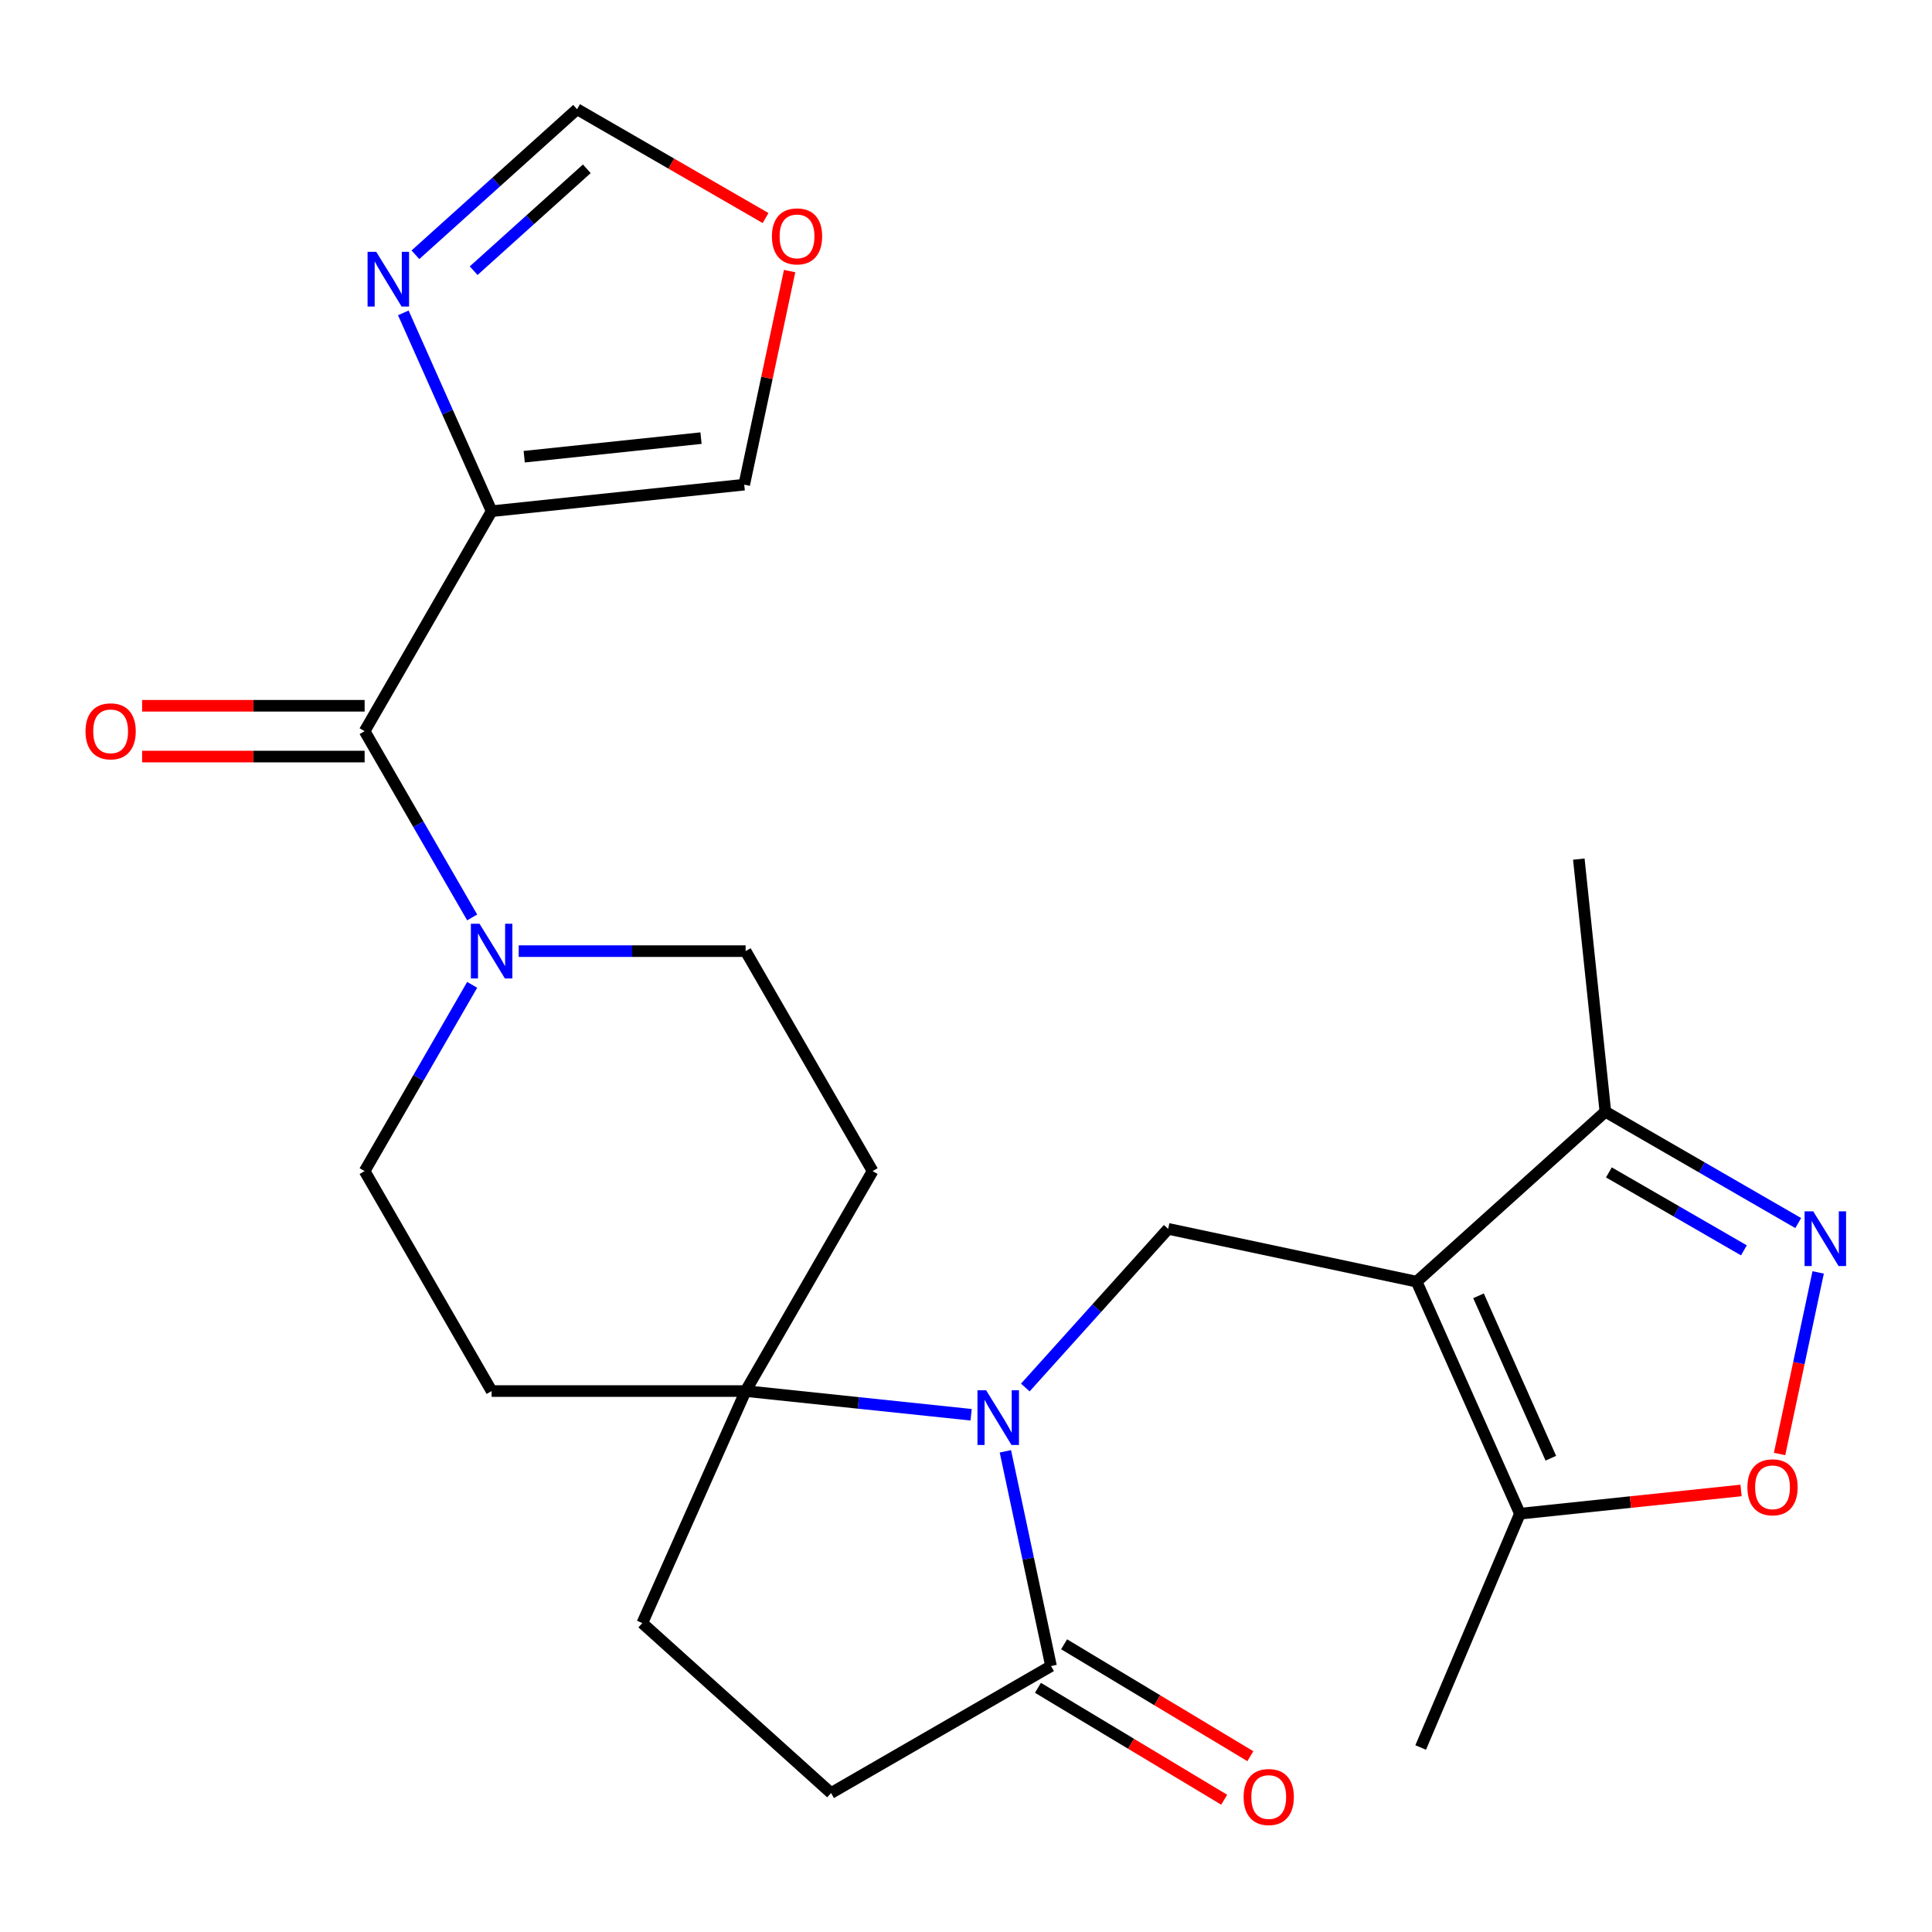 <?xml version='1.0' encoding='iso-8859-1'?>
<svg version='1.1' baseProfile='full'
              xmlns='http://www.w3.org/2000/svg'
                      xmlns:rdkit='http://www.rdkit.org/xml'
                      xmlns:xlink='http://www.w3.org/1999/xlink'
                  xml:space='preserve'
width='1000px' height='1000px' viewBox='0 0 1000 1000'>
<!-- END OF HEADER -->
<rect style='opacity:1.0;fill:#FFFFFF;stroke:none' width='1000' height='1000' x='0' y='0'> </rect>
<path class='bond-4' d='M 733.237,663.387 L 604.644,636.054' style='fill:none;fill-rule:evenodd;stroke:#000000;stroke-width:6px;stroke-linecap:butt;stroke-linejoin:miter;stroke-opacity:1' />
<path class='bond-8' d='M 733.237,663.387 L 786.708,783.487' style='fill:none;fill-rule:evenodd;stroke:#000000;stroke-width:6px;stroke-linecap:butt;stroke-linejoin:miter;stroke-opacity:1' />
<path class='bond-8' d='M 765.277,670.708 L 802.708,754.777' style='fill:none;fill-rule:evenodd;stroke:#000000;stroke-width:6px;stroke-linecap:butt;stroke-linejoin:miter;stroke-opacity:1' />
<path class='bond-11' d='M 733.237,663.387 L 830.935,575.419' style='fill:none;fill-rule:evenodd;stroke:#000000;stroke-width:6px;stroke-linecap:butt;stroke-linejoin:miter;stroke-opacity:1' />
<path class='bond-0' d='M 530.703,718.174 L 567.673,677.114' style='fill:none;fill-rule:evenodd;stroke:#0000FF;stroke-width:6px;stroke-linecap:butt;stroke-linejoin:miter;stroke-opacity:1' />
<path class='bond-0' d='M 567.673,677.114 L 604.644,636.054' style='fill:none;fill-rule:evenodd;stroke:#000000;stroke-width:6px;stroke-linecap:butt;stroke-linejoin:miter;stroke-opacity:1' />
<path class='bond-5' d='M 502.649,732.277 L 444.29,726.144' style='fill:none;fill-rule:evenodd;stroke:#0000FF;stroke-width:6px;stroke-linecap:butt;stroke-linejoin:miter;stroke-opacity:1' />
<path class='bond-5' d='M 444.29,726.144 L 385.93,720.01' style='fill:none;fill-rule:evenodd;stroke:#000000;stroke-width:6px;stroke-linecap:butt;stroke-linejoin:miter;stroke-opacity:1' />
<path class='bond-7' d='M 520.384,751.198 L 532.197,806.771' style='fill:none;fill-rule:evenodd;stroke:#0000FF;stroke-width:6px;stroke-linecap:butt;stroke-linejoin:miter;stroke-opacity:1' />
<path class='bond-7' d='M 532.197,806.771 L 544.009,862.345' style='fill:none;fill-rule:evenodd;stroke:#000000;stroke-width:6px;stroke-linecap:butt;stroke-linejoin:miter;stroke-opacity:1' />
<path class='bond-1' d='M 254.465,264.599 L 188.732,378.452' style='fill:none;fill-rule:evenodd;stroke:#000000;stroke-width:6px;stroke-linecap:butt;stroke-linejoin:miter;stroke-opacity:1' />
<path class='bond-10' d='M 254.465,264.599 L 231.613,213.273' style='fill:none;fill-rule:evenodd;stroke:#000000;stroke-width:6px;stroke-linecap:butt;stroke-linejoin:miter;stroke-opacity:1' />
<path class='bond-10' d='M 231.613,213.273 L 208.761,161.946' style='fill:none;fill-rule:evenodd;stroke:#0000FF;stroke-width:6px;stroke-linecap:butt;stroke-linejoin:miter;stroke-opacity:1' />
<path class='bond-15' d='M 254.465,264.599 L 385.21,250.857' style='fill:none;fill-rule:evenodd;stroke:#000000;stroke-width:6px;stroke-linecap:butt;stroke-linejoin:miter;stroke-opacity:1' />
<path class='bond-15' d='M 271.328,236.389 L 362.85,226.77' style='fill:none;fill-rule:evenodd;stroke:#000000;stroke-width:6px;stroke-linecap:butt;stroke-linejoin:miter;stroke-opacity:1' />
<path class='bond-2' d='M 188.732,378.452 L 216.562,426.655' style='fill:none;fill-rule:evenodd;stroke:#000000;stroke-width:6px;stroke-linecap:butt;stroke-linejoin:miter;stroke-opacity:1' />
<path class='bond-2' d='M 216.562,426.655 L 244.392,474.858' style='fill:none;fill-rule:evenodd;stroke:#0000FF;stroke-width:6px;stroke-linecap:butt;stroke-linejoin:miter;stroke-opacity:1' />
<path class='bond-19' d='M 188.732,365.305 L 131.142,365.305' style='fill:none;fill-rule:evenodd;stroke:#000000;stroke-width:6px;stroke-linecap:butt;stroke-linejoin:miter;stroke-opacity:1' />
<path class='bond-19' d='M 131.142,365.305 L 73.553,365.305' style='fill:none;fill-rule:evenodd;stroke:#FF0000;stroke-width:6px;stroke-linecap:butt;stroke-linejoin:miter;stroke-opacity:1' />
<path class='bond-19' d='M 188.732,391.599 L 131.142,391.599' style='fill:none;fill-rule:evenodd;stroke:#000000;stroke-width:6px;stroke-linecap:butt;stroke-linejoin:miter;stroke-opacity:1' />
<path class='bond-19' d='M 131.142,391.599 L 73.553,391.599' style='fill:none;fill-rule:evenodd;stroke:#FF0000;stroke-width:6px;stroke-linecap:butt;stroke-linejoin:miter;stroke-opacity:1' />
<path class='bond-3' d='M 930.761,633.054 L 880.848,604.237' style='fill:none;fill-rule:evenodd;stroke:#0000FF;stroke-width:6px;stroke-linecap:butt;stroke-linejoin:miter;stroke-opacity:1' />
<path class='bond-3' d='M 880.848,604.237 L 830.935,575.419' style='fill:none;fill-rule:evenodd;stroke:#000000;stroke-width:6px;stroke-linecap:butt;stroke-linejoin:miter;stroke-opacity:1' />
<path class='bond-3' d='M 902.64,647.179 L 867.701,627.007' style='fill:none;fill-rule:evenodd;stroke:#0000FF;stroke-width:6px;stroke-linecap:butt;stroke-linejoin:miter;stroke-opacity:1' />
<path class='bond-3' d='M 867.701,627.007 L 832.762,606.835' style='fill:none;fill-rule:evenodd;stroke:#000000;stroke-width:6px;stroke-linecap:butt;stroke-linejoin:miter;stroke-opacity:1' />
<path class='bond-25' d='M 941.079,658.599 L 931.09,705.591' style='fill:none;fill-rule:evenodd;stroke:#0000FF;stroke-width:6px;stroke-linecap:butt;stroke-linejoin:miter;stroke-opacity:1' />
<path class='bond-25' d='M 931.09,705.591 L 921.102,752.584' style='fill:none;fill-rule:evenodd;stroke:#FF0000;stroke-width:6px;stroke-linecap:butt;stroke-linejoin:miter;stroke-opacity:1' />
<path class='bond-12' d='M 385.93,720.01 L 451.663,606.157' style='fill:none;fill-rule:evenodd;stroke:#000000;stroke-width:6px;stroke-linecap:butt;stroke-linejoin:miter;stroke-opacity:1' />
<path class='bond-13' d='M 385.93,720.01 L 254.465,720.01' style='fill:none;fill-rule:evenodd;stroke:#000000;stroke-width:6px;stroke-linecap:butt;stroke-linejoin:miter;stroke-opacity:1' />
<path class='bond-22' d='M 385.93,720.01 L 332.459,840.11' style='fill:none;fill-rule:evenodd;stroke:#000000;stroke-width:6px;stroke-linecap:butt;stroke-linejoin:miter;stroke-opacity:1' />
<path class='bond-6' d='M 244.392,509.751 L 216.562,557.954' style='fill:none;fill-rule:evenodd;stroke:#0000FF;stroke-width:6px;stroke-linecap:butt;stroke-linejoin:miter;stroke-opacity:1' />
<path class='bond-6' d='M 216.562,557.954 L 188.732,606.157' style='fill:none;fill-rule:evenodd;stroke:#000000;stroke-width:6px;stroke-linecap:butt;stroke-linejoin:miter;stroke-opacity:1' />
<path class='bond-27' d='M 268.491,492.305 L 327.211,492.305' style='fill:none;fill-rule:evenodd;stroke:#0000FF;stroke-width:6px;stroke-linecap:butt;stroke-linejoin:miter;stroke-opacity:1' />
<path class='bond-27' d='M 327.211,492.305 L 385.93,492.305' style='fill:none;fill-rule:evenodd;stroke:#000000;stroke-width:6px;stroke-linecap:butt;stroke-linejoin:miter;stroke-opacity:1' />
<path class='bond-20' d='M 544.009,862.345 L 430.157,928.077' style='fill:none;fill-rule:evenodd;stroke:#000000;stroke-width:6px;stroke-linecap:butt;stroke-linejoin:miter;stroke-opacity:1' />
<path class='bond-21' d='M 537.238,873.613 L 585.438,902.576' style='fill:none;fill-rule:evenodd;stroke:#000000;stroke-width:6px;stroke-linecap:butt;stroke-linejoin:miter;stroke-opacity:1' />
<path class='bond-21' d='M 585.438,902.576 L 633.638,931.539' style='fill:none;fill-rule:evenodd;stroke:#FF0000;stroke-width:6px;stroke-linecap:butt;stroke-linejoin:miter;stroke-opacity:1' />
<path class='bond-21' d='M 550.78,851.076 L 598.98,880.039' style='fill:none;fill-rule:evenodd;stroke:#000000;stroke-width:6px;stroke-linecap:butt;stroke-linejoin:miter;stroke-opacity:1' />
<path class='bond-21' d='M 598.98,880.039 L 647.18,909.002' style='fill:none;fill-rule:evenodd;stroke:#FF0000;stroke-width:6px;stroke-linecap:butt;stroke-linejoin:miter;stroke-opacity:1' />
<path class='bond-9' d='M 786.708,783.487 L 843.938,777.472' style='fill:none;fill-rule:evenodd;stroke:#000000;stroke-width:6px;stroke-linecap:butt;stroke-linejoin:miter;stroke-opacity:1' />
<path class='bond-9' d='M 843.938,777.472 L 901.167,771.457' style='fill:none;fill-rule:evenodd;stroke:#FF0000;stroke-width:6px;stroke-linecap:butt;stroke-linejoin:miter;stroke-opacity:1' />
<path class='bond-23' d='M 786.708,783.487 L 735.344,904.503' style='fill:none;fill-rule:evenodd;stroke:#000000;stroke-width:6px;stroke-linecap:butt;stroke-linejoin:miter;stroke-opacity:1' />
<path class='bond-14' d='M 215.019,131.87 L 256.855,94.201' style='fill:none;fill-rule:evenodd;stroke:#0000FF;stroke-width:6px;stroke-linecap:butt;stroke-linejoin:miter;stroke-opacity:1' />
<path class='bond-14' d='M 256.855,94.201 L 298.691,56.532' style='fill:none;fill-rule:evenodd;stroke:#000000;stroke-width:6px;stroke-linecap:butt;stroke-linejoin:miter;stroke-opacity:1' />
<path class='bond-14' d='M 245.164,140.109 L 274.449,113.74' style='fill:none;fill-rule:evenodd;stroke:#0000FF;stroke-width:6px;stroke-linecap:butt;stroke-linejoin:miter;stroke-opacity:1' />
<path class='bond-14' d='M 274.449,113.74 L 303.734,87.372' style='fill:none;fill-rule:evenodd;stroke:#000000;stroke-width:6px;stroke-linecap:butt;stroke-linejoin:miter;stroke-opacity:1' />
<path class='bond-24' d='M 830.935,575.419 L 817.193,444.674' style='fill:none;fill-rule:evenodd;stroke:#000000;stroke-width:6px;stroke-linecap:butt;stroke-linejoin:miter;stroke-opacity:1' />
<path class='bond-17' d='M 451.663,606.157 L 385.93,492.305' style='fill:none;fill-rule:evenodd;stroke:#000000;stroke-width:6px;stroke-linecap:butt;stroke-linejoin:miter;stroke-opacity:1' />
<path class='bond-18' d='M 254.465,720.01 L 188.732,606.157' style='fill:none;fill-rule:evenodd;stroke:#000000;stroke-width:6px;stroke-linecap:butt;stroke-linejoin:miter;stroke-opacity:1' />
<path class='bond-28' d='M 298.691,56.532 L 347.474,84.697' style='fill:none;fill-rule:evenodd;stroke:#000000;stroke-width:6px;stroke-linecap:butt;stroke-linejoin:miter;stroke-opacity:1' />
<path class='bond-28' d='M 347.474,84.697 L 396.257,112.861' style='fill:none;fill-rule:evenodd;stroke:#FF0000;stroke-width:6px;stroke-linecap:butt;stroke-linejoin:miter;stroke-opacity:1' />
<path class='bond-16' d='M 385.21,250.857 L 396.959,195.584' style='fill:none;fill-rule:evenodd;stroke:#000000;stroke-width:6px;stroke-linecap:butt;stroke-linejoin:miter;stroke-opacity:1' />
<path class='bond-16' d='M 396.959,195.584 L 408.708,140.311' style='fill:none;fill-rule:evenodd;stroke:#FF0000;stroke-width:6px;stroke-linecap:butt;stroke-linejoin:miter;stroke-opacity:1' />
<path class='bond-26' d='M 430.157,928.077 L 332.459,840.11' style='fill:none;fill-rule:evenodd;stroke:#000000;stroke-width:6px;stroke-linecap:butt;stroke-linejoin:miter;stroke-opacity:1' />
<path  class='atom-1' d='M 510.416 719.592
L 519.696 734.592
Q 520.616 736.072, 522.096 738.752
Q 523.576 741.432, 523.656 741.592
L 523.656 719.592
L 527.416 719.592
L 527.416 747.912
L 523.536 747.912
L 513.576 731.512
Q 512.416 729.592, 511.176 727.392
Q 509.976 725.192, 509.616 724.512
L 509.616 747.912
L 505.936 747.912
L 505.936 719.592
L 510.416 719.592
' fill='#0000FF'/>
<path  class='atom-4' d='M 938.527 626.992
L 947.807 641.992
Q 948.727 643.472, 950.207 646.152
Q 951.687 648.832, 951.767 648.992
L 951.767 626.992
L 955.527 626.992
L 955.527 655.312
L 951.647 655.312
L 941.687 638.912
Q 940.527 636.992, 939.287 634.792
Q 938.087 632.592, 937.727 631.912
L 937.727 655.312
L 934.047 655.312
L 934.047 626.992
L 938.527 626.992
' fill='#0000FF'/>
<path  class='atom-7' d='M 248.205 478.145
L 257.485 493.145
Q 258.405 494.625, 259.885 497.305
Q 261.365 499.985, 261.445 500.145
L 261.445 478.145
L 265.205 478.145
L 265.205 506.465
L 261.325 506.465
L 251.365 490.065
Q 250.205 488.145, 248.965 485.945
Q 247.765 483.745, 247.405 483.065
L 247.405 506.465
L 243.725 506.465
L 243.725 478.145
L 248.205 478.145
' fill='#0000FF'/>
<path  class='atom-10' d='M 904.454 769.825
Q 904.454 763.025, 907.814 759.225
Q 911.174 755.425, 917.454 755.425
Q 923.734 755.425, 927.094 759.225
Q 930.454 763.025, 930.454 769.825
Q 930.454 776.705, 927.054 780.625
Q 923.654 784.505, 917.454 784.505
Q 911.214 784.505, 907.814 780.625
Q 904.454 776.745, 904.454 769.825
M 917.454 781.305
Q 921.774 781.305, 924.094 778.425
Q 926.454 775.505, 926.454 769.825
Q 926.454 764.265, 924.094 761.465
Q 921.774 758.625, 917.454 758.625
Q 913.134 758.625, 910.774 761.425
Q 908.454 764.225, 908.454 769.825
Q 908.454 775.545, 910.774 778.425
Q 913.134 781.305, 917.454 781.305
' fill='#FF0000'/>
<path  class='atom-11' d='M 194.733 130.339
L 204.013 145.339
Q 204.933 146.819, 206.413 149.499
Q 207.893 152.179, 207.973 152.339
L 207.973 130.339
L 211.733 130.339
L 211.733 158.659
L 207.853 158.659
L 197.893 142.259
Q 196.733 140.339, 195.493 138.139
Q 194.293 135.939, 193.933 135.259
L 193.933 158.659
L 190.253 158.659
L 190.253 130.339
L 194.733 130.339
' fill='#0000FF'/>
<path  class='atom-17' d='M 399.544 122.345
Q 399.544 115.545, 402.904 111.745
Q 406.264 107.945, 412.544 107.945
Q 418.824 107.945, 422.184 111.745
Q 425.544 115.545, 425.544 122.345
Q 425.544 129.225, 422.144 133.145
Q 418.744 137.025, 412.544 137.025
Q 406.304 137.025, 402.904 133.145
Q 399.544 129.265, 399.544 122.345
M 412.544 133.825
Q 416.864 133.825, 419.184 130.945
Q 421.544 128.025, 421.544 122.345
Q 421.544 116.785, 419.184 113.985
Q 416.864 111.145, 412.544 111.145
Q 408.224 111.145, 405.864 113.945
Q 403.544 116.745, 403.544 122.345
Q 403.544 128.065, 405.864 130.945
Q 408.224 133.825, 412.544 133.825
' fill='#FF0000'/>
<path  class='atom-20' d='M 44.266 378.532
Q 44.266 371.732, 47.626 367.932
Q 50.986 364.132, 57.266 364.132
Q 63.546 364.132, 66.906 367.932
Q 70.266 371.732, 70.266 378.532
Q 70.266 385.412, 66.866 389.332
Q 63.466 393.212, 57.266 393.212
Q 51.026 393.212, 47.626 389.332
Q 44.266 385.452, 44.266 378.532
M 57.266 390.012
Q 61.586 390.012, 63.906 387.132
Q 66.266 384.212, 66.266 378.532
Q 66.266 372.972, 63.906 370.172
Q 61.586 367.332, 57.266 367.332
Q 52.946 367.332, 50.586 370.132
Q 48.266 372.932, 48.266 378.532
Q 48.266 384.252, 50.586 387.132
Q 52.946 390.012, 57.266 390.012
' fill='#FF0000'/>
<path  class='atom-22' d='M 643.695 930.137
Q 643.695 923.337, 647.055 919.537
Q 650.415 915.737, 656.695 915.737
Q 662.975 915.737, 666.335 919.537
Q 669.695 923.337, 669.695 930.137
Q 669.695 937.017, 666.295 940.937
Q 662.895 944.817, 656.695 944.817
Q 650.455 944.817, 647.055 940.937
Q 643.695 937.057, 643.695 930.137
M 656.695 941.617
Q 661.015 941.617, 663.335 938.737
Q 665.695 935.817, 665.695 930.137
Q 665.695 924.577, 663.335 921.777
Q 661.015 918.937, 656.695 918.937
Q 652.375 918.937, 650.015 921.737
Q 647.695 924.537, 647.695 930.137
Q 647.695 935.857, 650.015 938.737
Q 652.375 941.617, 656.695 941.617
' fill='#FF0000'/>
</svg>
